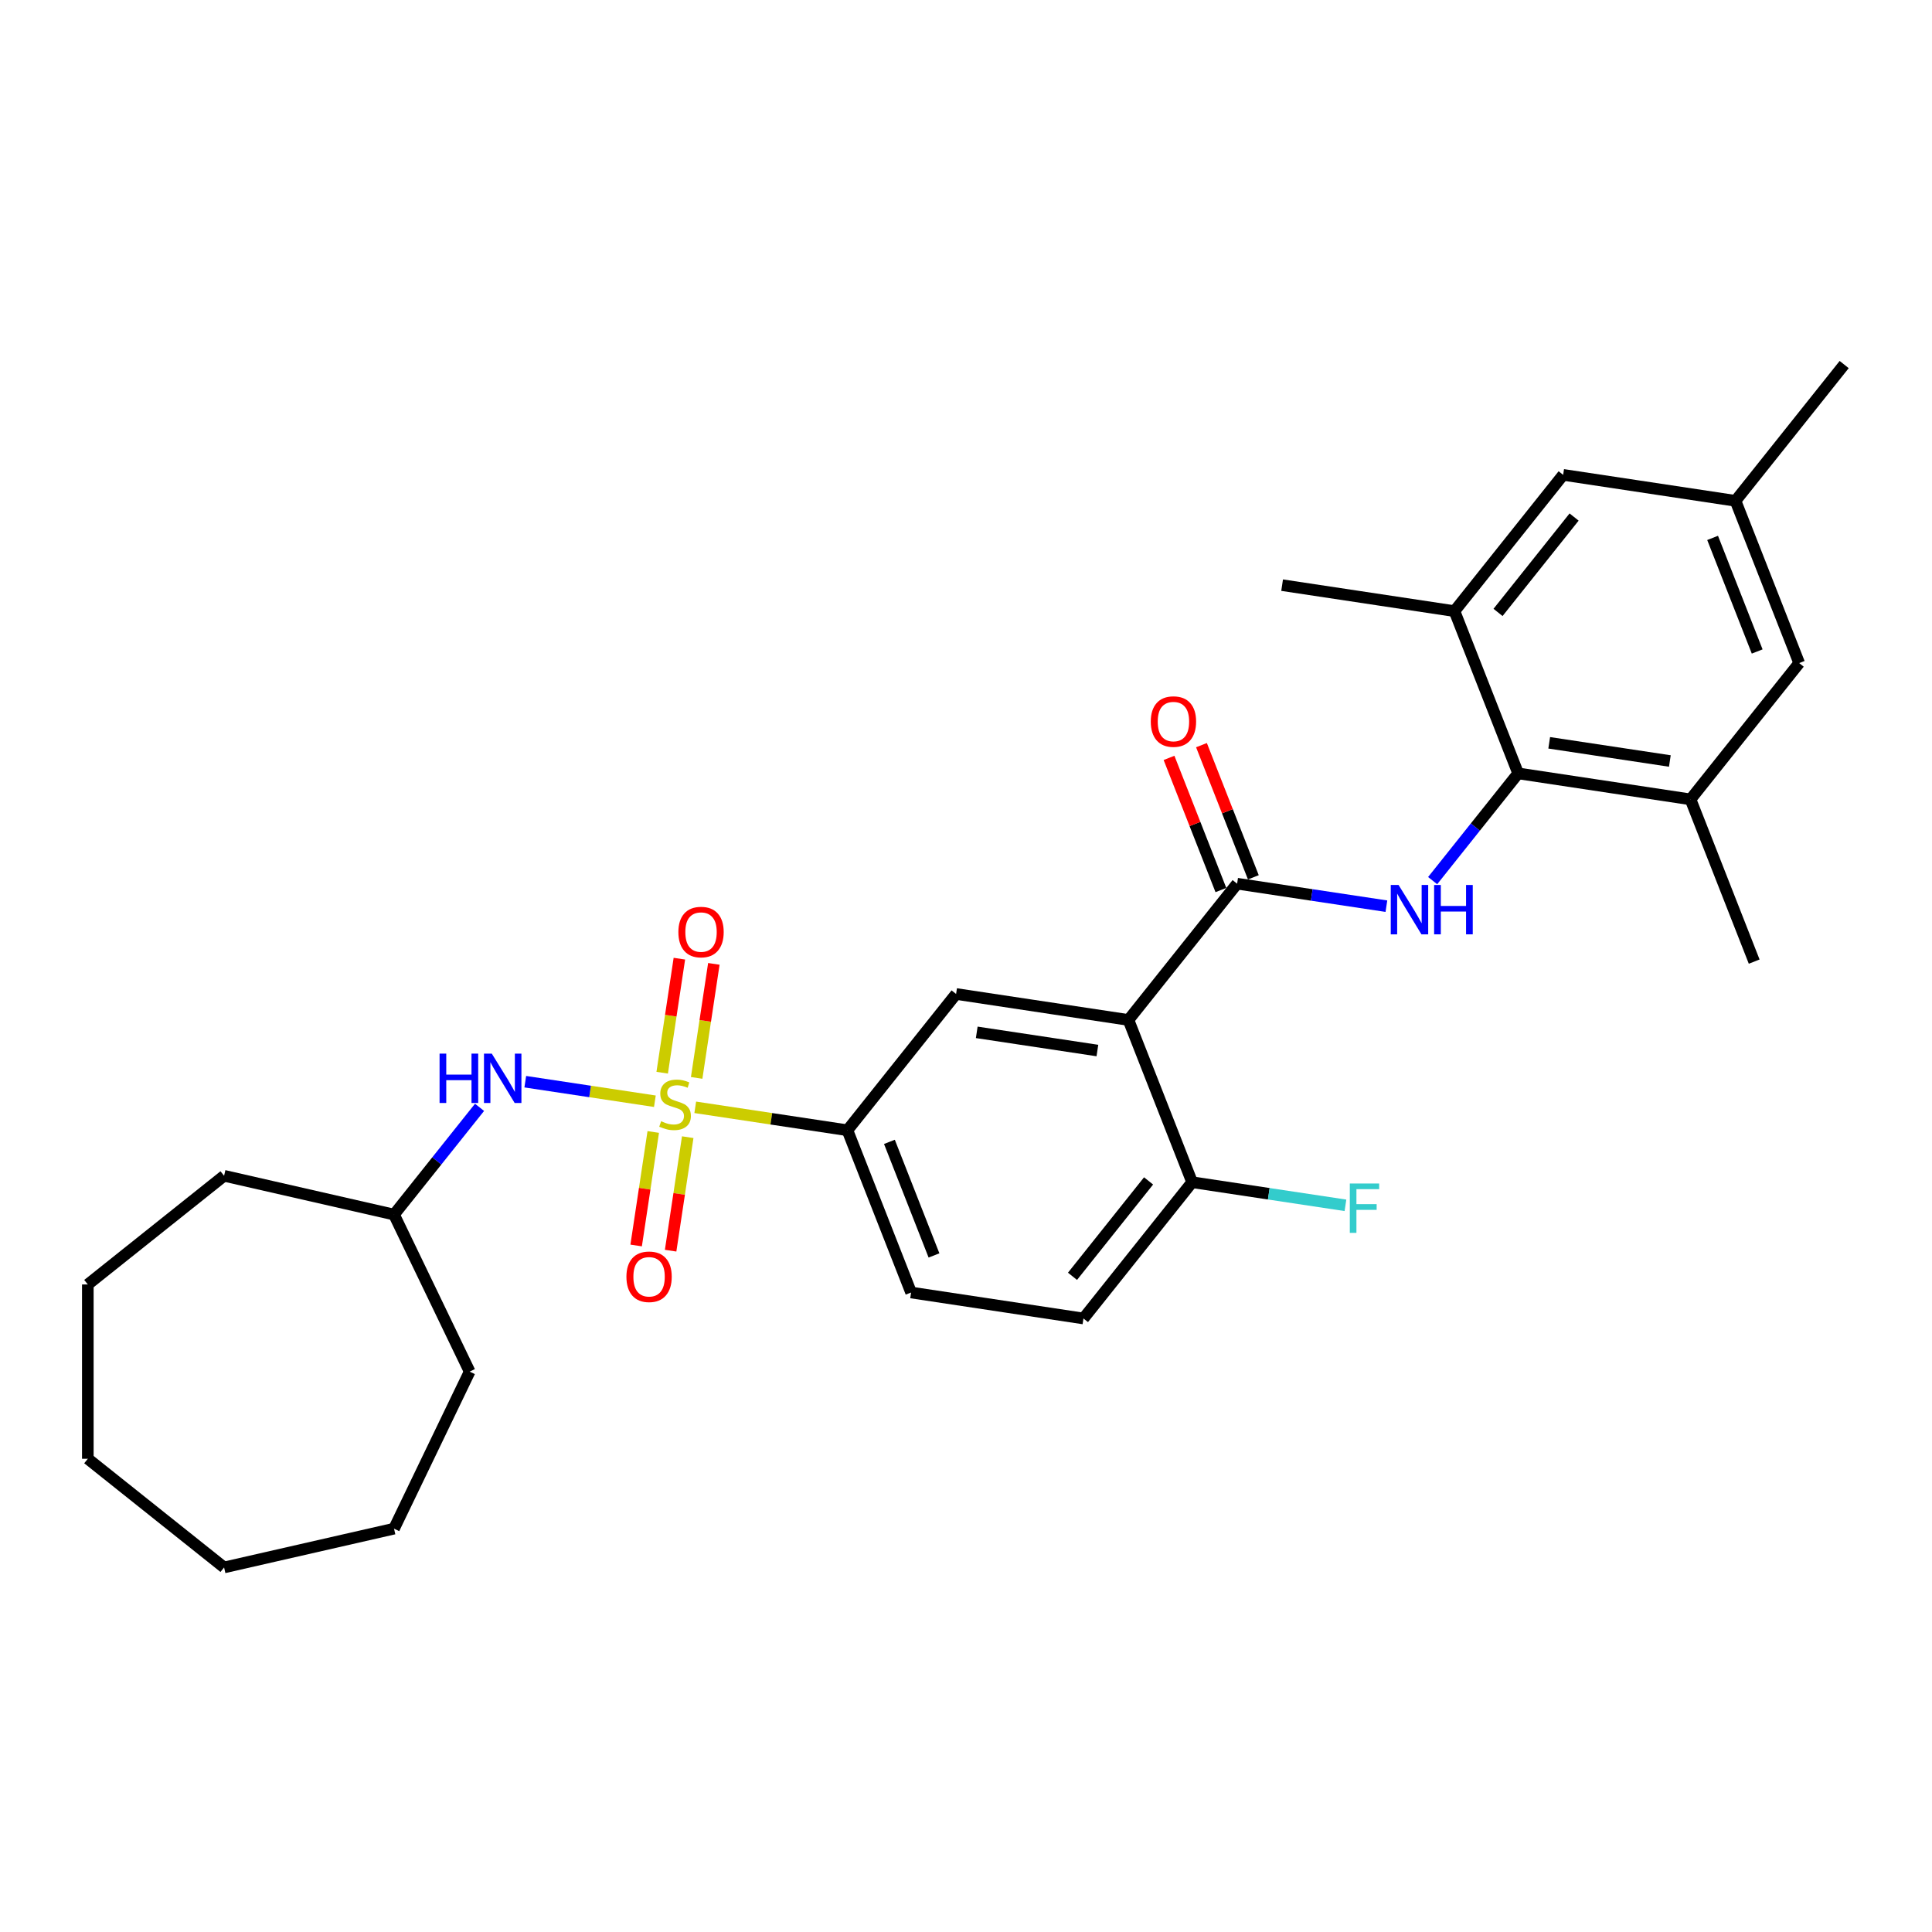 <?xml version='1.0' encoding='iso-8859-1'?>
<svg version='1.1' baseProfile='full'
              xmlns='http://www.w3.org/2000/svg'
                      xmlns:rdkit='http://www.rdkit.org/xml'
                      xmlns:xlink='http://www.w3.org/1999/xlink'
                  xml:space='preserve'
width='1000px' height='1000px' viewBox='0 0 1000 1000'>
<!-- END OF HEADER -->
<rect style='opacity:1.0;fill:#FFFFFF;stroke:none' width='1000' height='1000' x='0' y='0'> </rect>
<path class='bond-4' d='M 359.856,573.146 L 399.238,579.082' style='fill:none;fill-rule:evenodd;stroke:#CCCC00;stroke-width:6px;stroke-linecap:butt;stroke-linejoin:miter;stroke-opacity:1' />
<path class='bond-4' d='M 399.238,579.082 L 438.62,585.018' style='fill:none;fill-rule:evenodd;stroke:#000000;stroke-width:6px;stroke-linecap:butt;stroke-linejoin:miter;stroke-opacity:1' />
<path class='bond-6' d='M 338.962,569.997 L 305.42,564.941' style='fill:none;fill-rule:evenodd;stroke:#CCCC00;stroke-width:6px;stroke-linecap:butt;stroke-linejoin:miter;stroke-opacity:1' />
<path class='bond-6' d='M 305.42,564.941 L 271.879,559.885' style='fill:none;fill-rule:evenodd;stroke:#0000FF;stroke-width:6px;stroke-linecap:butt;stroke-linejoin:miter;stroke-opacity:1' />
<path class='bond-9' d='M 338.124,585.907 L 333.697,615.283' style='fill:none;fill-rule:evenodd;stroke:#CCCC00;stroke-width:6px;stroke-linecap:butt;stroke-linejoin:miter;stroke-opacity:1' />
<path class='bond-9' d='M 333.697,615.283 L 329.269,644.659' style='fill:none;fill-rule:evenodd;stroke:#FF0000;stroke-width:6px;stroke-linecap:butt;stroke-linejoin:miter;stroke-opacity:1' />
<path class='bond-9' d='M 355.967,588.596 L 351.539,617.972' style='fill:none;fill-rule:evenodd;stroke:#CCCC00;stroke-width:6px;stroke-linecap:butt;stroke-linejoin:miter;stroke-opacity:1' />
<path class='bond-9' d='M 351.539,617.972 L 347.111,647.349' style='fill:none;fill-rule:evenodd;stroke:#FF0000;stroke-width:6px;stroke-linecap:butt;stroke-linejoin:miter;stroke-opacity:1' />
<path class='bond-10' d='M 360.59,557.922 L 365.038,528.409' style='fill:none;fill-rule:evenodd;stroke:#CCCC00;stroke-width:6px;stroke-linecap:butt;stroke-linejoin:miter;stroke-opacity:1' />
<path class='bond-10' d='M 365.038,528.409 L 369.487,498.897' style='fill:none;fill-rule:evenodd;stroke:#FF0000;stroke-width:6px;stroke-linecap:butt;stroke-linejoin:miter;stroke-opacity:1' />
<path class='bond-10' d='M 342.748,555.232 L 347.196,525.72' style='fill:none;fill-rule:evenodd;stroke:#CCCC00;stroke-width:6px;stroke-linecap:butt;stroke-linejoin:miter;stroke-opacity:1' />
<path class='bond-10' d='M 347.196,525.72 L 351.644,496.208' style='fill:none;fill-rule:evenodd;stroke:#FF0000;stroke-width:6px;stroke-linecap:butt;stroke-linejoin:miter;stroke-opacity:1' />
<path class='bond-0' d='M 584.082,527.928 L 494.871,514.482' style='fill:none;fill-rule:evenodd;stroke:#000000;stroke-width:6px;stroke-linecap:butt;stroke-linejoin:miter;stroke-opacity:1' />
<path class='bond-0' d='M 568.011,543.753 L 505.563,534.341' style='fill:none;fill-rule:evenodd;stroke:#000000;stroke-width:6px;stroke-linecap:butt;stroke-linejoin:miter;stroke-opacity:1' />
<path class='bond-1' d='M 584.082,527.928 L 640.332,457.392' style='fill:none;fill-rule:evenodd;stroke:#000000;stroke-width:6px;stroke-linecap:butt;stroke-linejoin:miter;stroke-opacity:1' />
<path class='bond-29' d='M 584.082,527.928 L 617.042,611.91' style='fill:none;fill-rule:evenodd;stroke:#000000;stroke-width:6px;stroke-linecap:butt;stroke-linejoin:miter;stroke-opacity:1' />
<path class='bond-2' d='M 640.332,457.392 L 678.965,463.215' style='fill:none;fill-rule:evenodd;stroke:#000000;stroke-width:6px;stroke-linecap:butt;stroke-linejoin:miter;stroke-opacity:1' />
<path class='bond-2' d='M 678.965,463.215 L 717.598,469.038' style='fill:none;fill-rule:evenodd;stroke:#0000FF;stroke-width:6px;stroke-linecap:butt;stroke-linejoin:miter;stroke-opacity:1' />
<path class='bond-12' d='M 648.73,454.096 L 635.306,419.891' style='fill:none;fill-rule:evenodd;stroke:#000000;stroke-width:6px;stroke-linecap:butt;stroke-linejoin:miter;stroke-opacity:1' />
<path class='bond-12' d='M 635.306,419.891 L 621.881,385.686' style='fill:none;fill-rule:evenodd;stroke:#FF0000;stroke-width:6px;stroke-linecap:butt;stroke-linejoin:miter;stroke-opacity:1' />
<path class='bond-12' d='M 631.934,460.688 L 618.509,426.483' style='fill:none;fill-rule:evenodd;stroke:#000000;stroke-width:6px;stroke-linecap:butt;stroke-linejoin:miter;stroke-opacity:1' />
<path class='bond-12' d='M 618.509,426.483 L 605.085,392.278' style='fill:none;fill-rule:evenodd;stroke:#FF0000;stroke-width:6px;stroke-linecap:butt;stroke-linejoin:miter;stroke-opacity:1' />
<path class='bond-3' d='M 741.53,455.808 L 763.662,428.055' style='fill:none;fill-rule:evenodd;stroke:#0000FF;stroke-width:6px;stroke-linecap:butt;stroke-linejoin:miter;stroke-opacity:1' />
<path class='bond-3' d='M 763.662,428.055 L 785.794,400.303' style='fill:none;fill-rule:evenodd;stroke:#000000;stroke-width:6px;stroke-linecap:butt;stroke-linejoin:miter;stroke-opacity:1' />
<path class='bond-7' d='M 785.794,400.303 L 875.005,413.749' style='fill:none;fill-rule:evenodd;stroke:#000000;stroke-width:6px;stroke-linecap:butt;stroke-linejoin:miter;stroke-opacity:1' />
<path class='bond-7' d='M 801.865,384.477 L 864.313,393.89' style='fill:none;fill-rule:evenodd;stroke:#000000;stroke-width:6px;stroke-linecap:butt;stroke-linejoin:miter;stroke-opacity:1' />
<path class='bond-8' d='M 785.794,400.303 L 752.833,316.32' style='fill:none;fill-rule:evenodd;stroke:#000000;stroke-width:6px;stroke-linecap:butt;stroke-linejoin:miter;stroke-opacity:1' />
<path class='bond-5' d='M 438.62,585.018 L 494.871,514.482' style='fill:none;fill-rule:evenodd;stroke:#000000;stroke-width:6px;stroke-linecap:butt;stroke-linejoin:miter;stroke-opacity:1' />
<path class='bond-15' d='M 438.62,585.018 L 471.581,669' style='fill:none;fill-rule:evenodd;stroke:#000000;stroke-width:6px;stroke-linecap:butt;stroke-linejoin:miter;stroke-opacity:1' />
<path class='bond-15' d='M 460.361,591.023 L 483.433,649.81' style='fill:none;fill-rule:evenodd;stroke:#000000;stroke-width:6px;stroke-linecap:butt;stroke-linejoin:miter;stroke-opacity:1' />
<path class='bond-19' d='M 248.211,573.155 L 226.079,600.908' style='fill:none;fill-rule:evenodd;stroke:#0000FF;stroke-width:6px;stroke-linecap:butt;stroke-linejoin:miter;stroke-opacity:1' />
<path class='bond-19' d='M 226.079,600.908 L 203.947,628.661' style='fill:none;fill-rule:evenodd;stroke:#000000;stroke-width:6px;stroke-linecap:butt;stroke-linejoin:miter;stroke-opacity:1' />
<path class='bond-14' d='M 875.005,413.749 L 931.256,343.213' style='fill:none;fill-rule:evenodd;stroke:#000000;stroke-width:6px;stroke-linecap:butt;stroke-linejoin:miter;stroke-opacity:1' />
<path class='bond-20' d='M 875.005,413.749 L 907.966,497.731' style='fill:none;fill-rule:evenodd;stroke:#000000;stroke-width:6px;stroke-linecap:butt;stroke-linejoin:miter;stroke-opacity:1' />
<path class='bond-13' d='M 752.833,316.32 L 809.084,245.785' style='fill:none;fill-rule:evenodd;stroke:#000000;stroke-width:6px;stroke-linecap:butt;stroke-linejoin:miter;stroke-opacity:1' />
<path class='bond-13' d='M 775.378,316.99 L 814.753,267.615' style='fill:none;fill-rule:evenodd;stroke:#000000;stroke-width:6px;stroke-linecap:butt;stroke-linejoin:miter;stroke-opacity:1' />
<path class='bond-21' d='M 752.833,316.32 L 663.622,302.874' style='fill:none;fill-rule:evenodd;stroke:#000000;stroke-width:6px;stroke-linecap:butt;stroke-linejoin:miter;stroke-opacity:1' />
<path class='bond-11' d='M 617.042,611.91 L 560.792,682.446' style='fill:none;fill-rule:evenodd;stroke:#000000;stroke-width:6px;stroke-linecap:butt;stroke-linejoin:miter;stroke-opacity:1' />
<path class='bond-11' d='M 594.498,611.241 L 555.122,660.616' style='fill:none;fill-rule:evenodd;stroke:#000000;stroke-width:6px;stroke-linecap:butt;stroke-linejoin:miter;stroke-opacity:1' />
<path class='bond-18' d='M 617.042,611.91 L 656.722,617.891' style='fill:none;fill-rule:evenodd;stroke:#000000;stroke-width:6px;stroke-linecap:butt;stroke-linejoin:miter;stroke-opacity:1' />
<path class='bond-18' d='M 656.722,617.891 L 696.402,623.872' style='fill:none;fill-rule:evenodd;stroke:#33CCCC;stroke-width:6px;stroke-linecap:butt;stroke-linejoin:miter;stroke-opacity:1' />
<path class='bond-16' d='M 809.084,245.785 L 898.295,259.231' style='fill:none;fill-rule:evenodd;stroke:#000000;stroke-width:6px;stroke-linecap:butt;stroke-linejoin:miter;stroke-opacity:1' />
<path class='bond-31' d='M 931.256,343.213 L 898.295,259.231' style='fill:none;fill-rule:evenodd;stroke:#000000;stroke-width:6px;stroke-linecap:butt;stroke-linejoin:miter;stroke-opacity:1' />
<path class='bond-31' d='M 909.515,337.208 L 886.443,278.42' style='fill:none;fill-rule:evenodd;stroke:#000000;stroke-width:6px;stroke-linecap:butt;stroke-linejoin:miter;stroke-opacity:1' />
<path class='bond-17' d='M 471.581,669 L 560.792,682.446' style='fill:none;fill-rule:evenodd;stroke:#000000;stroke-width:6px;stroke-linecap:butt;stroke-linejoin:miter;stroke-opacity:1' />
<path class='bond-22' d='M 898.295,259.231 L 954.545,188.695' style='fill:none;fill-rule:evenodd;stroke:#000000;stroke-width:6px;stroke-linecap:butt;stroke-linejoin:miter;stroke-opacity:1' />
<path class='bond-23' d='M 203.947,628.661 L 243.092,709.945' style='fill:none;fill-rule:evenodd;stroke:#000000;stroke-width:6px;stroke-linecap:butt;stroke-linejoin:miter;stroke-opacity:1' />
<path class='bond-24' d='M 203.947,628.661 L 115.99,608.585' style='fill:none;fill-rule:evenodd;stroke:#000000;stroke-width:6px;stroke-linecap:butt;stroke-linejoin:miter;stroke-opacity:1' />
<path class='bond-25' d='M 243.092,709.945 L 203.947,791.229' style='fill:none;fill-rule:evenodd;stroke:#000000;stroke-width:6px;stroke-linecap:butt;stroke-linejoin:miter;stroke-opacity:1' />
<path class='bond-26' d='M 115.99,608.585 L 45.455,664.836' style='fill:none;fill-rule:evenodd;stroke:#000000;stroke-width:6px;stroke-linecap:butt;stroke-linejoin:miter;stroke-opacity:1' />
<path class='bond-28' d='M 203.947,791.229 L 115.99,811.305' style='fill:none;fill-rule:evenodd;stroke:#000000;stroke-width:6px;stroke-linecap:butt;stroke-linejoin:miter;stroke-opacity:1' />
<path class='bond-27' d='M 45.455,664.836 L 45.455,755.054' style='fill:none;fill-rule:evenodd;stroke:#000000;stroke-width:6px;stroke-linecap:butt;stroke-linejoin:miter;stroke-opacity:1' />
<path class='bond-30' d='M 45.455,755.054 L 115.99,811.305' style='fill:none;fill-rule:evenodd;stroke:#000000;stroke-width:6px;stroke-linecap:butt;stroke-linejoin:miter;stroke-opacity:1' />
<path  class='atom-0' d='M 342.191 580.34
Q 342.48 580.449, 343.671 580.954
Q 344.862 581.459, 346.161 581.784
Q 347.496 582.073, 348.795 582.073
Q 351.213 582.073, 352.621 580.918
Q 354.028 579.727, 354.028 577.67
Q 354.028 576.263, 353.306 575.397
Q 352.621 574.53, 351.538 574.061
Q 350.455 573.592, 348.651 573.051
Q 346.378 572.365, 345.006 571.716
Q 343.671 571.066, 342.697 569.695
Q 341.758 568.323, 341.758 566.014
Q 341.758 562.802, 343.924 560.817
Q 346.125 558.832, 350.455 558.832
Q 353.415 558.832, 356.771 560.24
L 355.941 563.018
Q 352.873 561.755, 350.564 561.755
Q 348.074 561.755, 346.702 562.802
Q 345.331 563.812, 345.367 565.581
Q 345.367 566.952, 346.053 567.782
Q 346.775 568.612, 347.785 569.081
Q 348.832 569.55, 350.564 570.092
Q 352.873 570.813, 354.245 571.535
Q 355.616 572.257, 356.59 573.736
Q 357.601 575.18, 357.601 577.67
Q 357.601 581.207, 355.219 583.119
Q 352.873 584.996, 348.94 584.996
Q 346.666 584.996, 344.934 584.491
Q 343.238 584.021, 341.217 583.191
L 342.191 580.34
' fill='#CCCC00'/>
<path  class='atom-3' d='M 723.896 458.064
L 732.268 471.596
Q 733.098 472.932, 734.433 475.35
Q 735.769 477.767, 735.841 477.912
L 735.841 458.064
L 739.233 458.064
L 739.233 483.614
L 735.732 483.614
L 726.747 468.818
Q 725.7 467.086, 724.581 465.101
Q 723.499 463.116, 723.174 462.502
L 723.174 483.614
L 719.854 483.614
L 719.854 458.064
L 723.896 458.064
' fill='#0000FF'/>
<path  class='atom-3' d='M 742.3 458.064
L 745.765 458.064
L 745.765 468.926
L 758.828 468.926
L 758.828 458.064
L 762.293 458.064
L 762.293 483.614
L 758.828 483.614
L 758.828 471.813
L 745.765 471.813
L 745.765 483.614
L 742.3 483.614
L 742.3 458.064
' fill='#0000FF'/>
<path  class='atom-7' d='M 227.521 545.35
L 230.985 545.35
L 230.985 556.212
L 244.049 556.212
L 244.049 545.35
L 247.513 545.35
L 247.513 570.9
L 244.049 570.9
L 244.049 559.099
L 230.985 559.099
L 230.985 570.9
L 227.521 570.9
L 227.521 545.35
' fill='#0000FF'/>
<path  class='atom-7' d='M 254.55 545.35
L 262.922 558.883
Q 263.752 560.218, 265.088 562.636
Q 266.423 565.054, 266.495 565.198
L 266.495 545.35
L 269.887 545.35
L 269.887 570.9
L 266.387 570.9
L 257.401 556.104
Q 256.354 554.372, 255.236 552.387
Q 254.153 550.402, 253.828 549.789
L 253.828 570.9
L 250.508 570.9
L 250.508 545.35
L 254.55 545.35
' fill='#0000FF'/>
<path  class='atom-10' d='M 324.234 660.855
Q 324.234 654.72, 327.265 651.291
Q 330.297 647.863, 335.963 647.863
Q 341.628 647.863, 344.66 651.291
Q 347.691 654.72, 347.691 660.855
Q 347.691 667.062, 344.624 670.598
Q 341.556 674.099, 335.963 674.099
Q 330.333 674.099, 327.265 670.598
Q 324.234 667.098, 324.234 660.855
M 335.963 671.212
Q 339.86 671.212, 341.953 668.613
Q 344.082 665.979, 344.082 660.855
Q 344.082 655.838, 341.953 653.312
Q 339.86 650.75, 335.963 650.75
Q 332.065 650.75, 329.936 653.276
Q 327.843 655.802, 327.843 660.855
Q 327.843 666.015, 329.936 668.613
Q 332.065 671.212, 335.963 671.212
' fill='#FF0000'/>
<path  class='atom-11' d='M 351.127 482.432
Q 351.127 476.297, 354.158 472.869
Q 357.19 469.441, 362.855 469.441
Q 368.521 469.441, 371.552 472.869
Q 374.584 476.297, 374.584 482.432
Q 374.584 488.639, 371.516 492.176
Q 368.449 495.676, 362.855 495.676
Q 357.226 495.676, 354.158 492.176
Q 351.127 488.675, 351.127 482.432
M 362.855 492.789
Q 366.753 492.789, 368.846 490.191
Q 370.975 487.557, 370.975 482.432
Q 370.975 477.416, 368.846 474.89
Q 366.753 472.328, 362.855 472.328
Q 358.958 472.328, 356.829 474.854
Q 354.736 477.38, 354.736 482.432
Q 354.736 487.593, 356.829 490.191
Q 358.958 492.789, 362.855 492.789
' fill='#FF0000'/>
<path  class='atom-13' d='M 595.643 373.482
Q 595.643 367.347, 598.675 363.919
Q 601.706 360.491, 607.372 360.491
Q 613.037 360.491, 616.069 363.919
Q 619.1 367.347, 619.1 373.482
Q 619.1 379.689, 616.033 383.226
Q 612.965 386.726, 607.372 386.726
Q 601.742 386.726, 598.675 383.226
Q 595.643 379.725, 595.643 373.482
M 607.372 383.839
Q 611.269 383.839, 613.362 381.241
Q 615.491 378.607, 615.491 373.482
Q 615.491 368.466, 613.362 365.94
Q 611.269 363.378, 607.372 363.378
Q 603.474 363.378, 601.345 365.904
Q 599.252 368.43, 599.252 373.482
Q 599.252 378.643, 601.345 381.241
Q 603.474 383.839, 607.372 383.839
' fill='#FF0000'/>
<path  class='atom-19' d='M 698.657 612.582
L 713.85 612.582
L 713.85 615.505
L 702.085 615.505
L 702.085 623.264
L 712.551 623.264
L 712.551 626.223
L 702.085 626.223
L 702.085 638.132
L 698.657 638.132
L 698.657 612.582
' fill='#33CCCC'/>
</svg>
